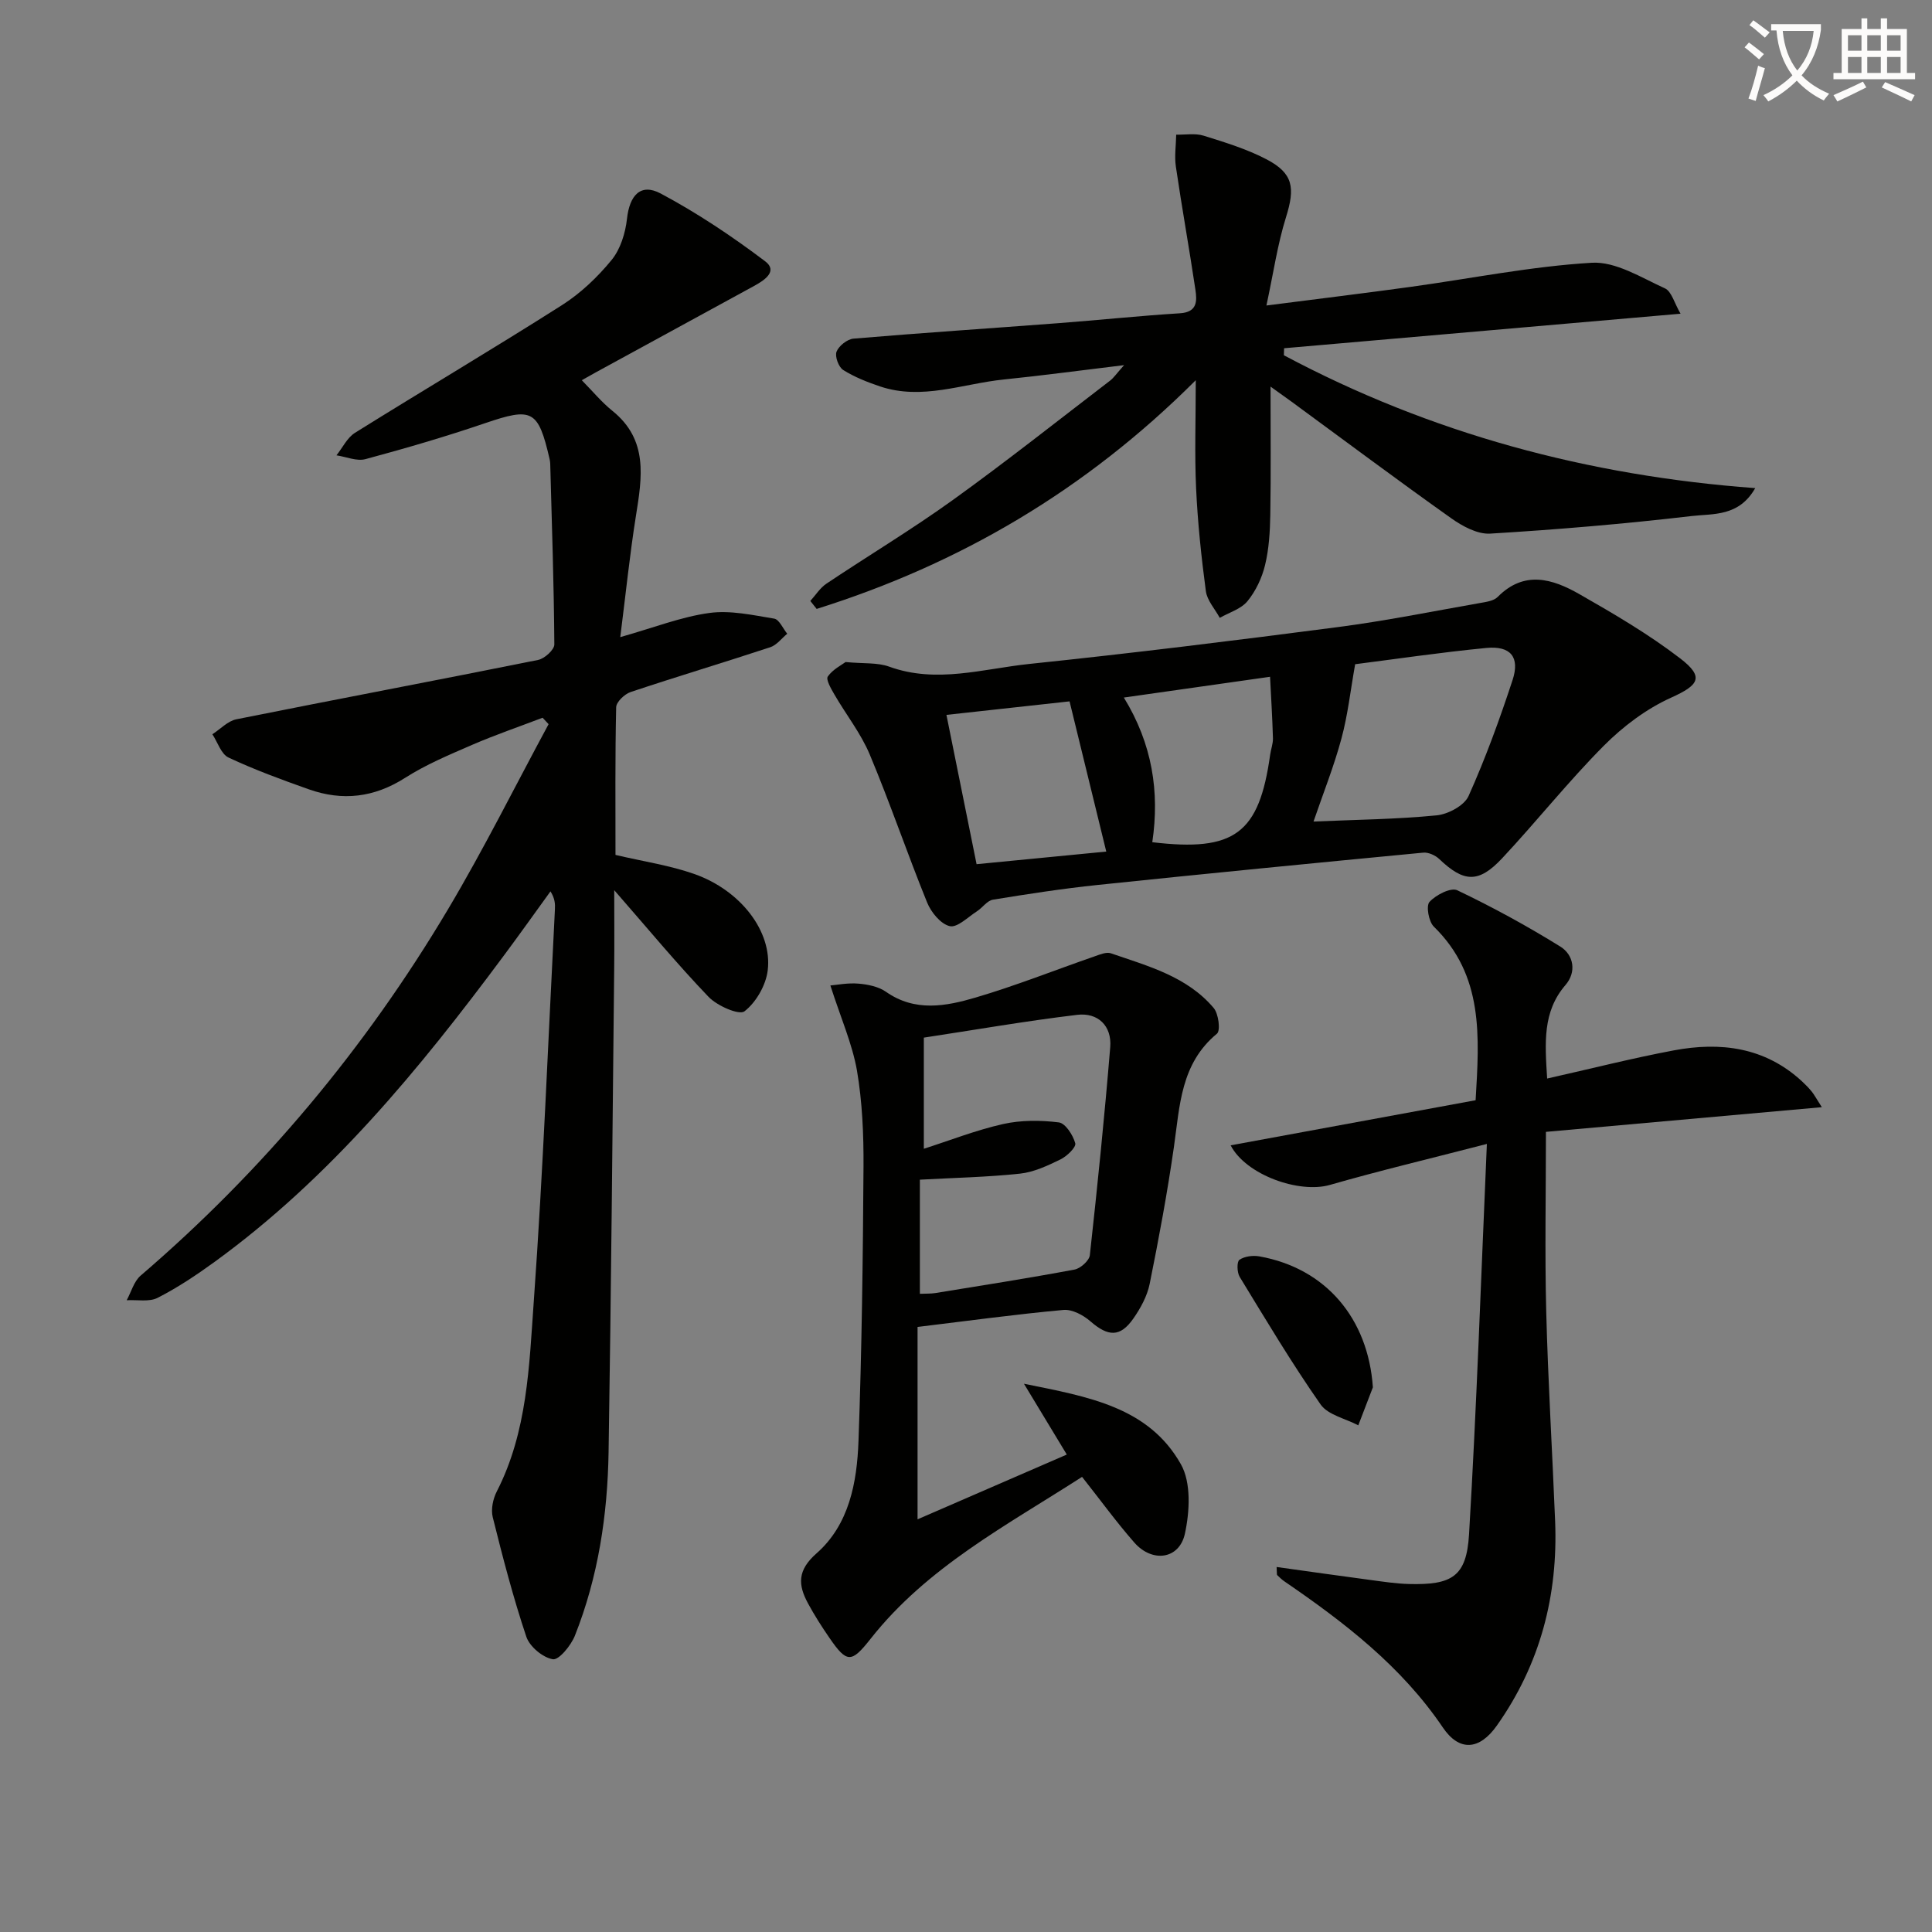 <svg enable-background="new 0 0 400 400" viewBox="0 0 400 400" xmlns="http://www.w3.org/2000/svg"><rect x="0" y="0" width="400" height="400" fill="#808080" stroke="none"/><path d="m362.1 8.8c1.1.8 2.1 1.6 3.1 2.4l-1 1.1c-1.3-1.1-2.3-2-3-2.5zm1.9 4.8c.5.2.9.4 1.4.5-.6 2.3-1.3 4.5-1.9 6.8l-1.5-.5c.8-2.1 1.4-4.3 2-6.8zm-1-9.4c1.3.9 2.4 1.8 3.4 2.5l-1 1.1c-1.4-1.2-2.4-2.1-3.2-2.6zm3.7 2.2v-1.4h10.3v1.2c-.5 3.6-1.8 6.8-4 9.4 1.5 1.6 3.4 2.8 5.7 3.8-.3.4-.7.8-1.1 1.4-2.3-1.1-4.1-2.5-5.6-4.1-1.6 1.6-3.6 3.1-5.9 4.3-.3-.5-.7-.9-1-1.3 2.4-1.1 4.4-2.5 6-4.1-1.9-2.5-3-5.6-3.3-9.3h-1.1zm8.8 0h-6.4c.3 3.3 1.3 6 3 8.2 2-2.3 3.1-5.1 3.4-8.2z" fill="#fcfbfa"/><path d="m385.3 3.8h1.3v2.2h2.8v-2.2h1.3v2.2h4.1v9.1h1.7v1.3h-16.9v-1.3h1.7v-9.1h4.1v-2.2zm.4 13.1.7 1.2c-1.8.9-3.8 1.9-6 2.9-.2-.4-.5-.8-.8-1.3 2.3-1 4.3-1.9 6.1-2.8zm-3.1-6.4h2.8v-3.2h-2.8zm0 4.6h2.8v-3.3h-2.8zm4-4.6h2.8v-3.2h-2.8zm0 4.6h2.8v-3.3h-2.8zm3.7 1.9c2.1.9 4.1 1.8 6.1 2.7l-.7 1.3c-2.2-1.1-4.2-2-6.1-2.9zm3.2-9.7h-2.8v3.2h2.8zm-2.8 7.8h2.8v-3.3h-2.8z" fill="#fcfbfa"/><g fill="#010100"><path d="m112.34 148.6c-4.87 1.86-9.82 3.55-14.6 5.62-4.73 2.05-9.55 4.07-13.86 6.82-6.41 4.09-12.96 4.85-19.94 2.38-5.62-1.99-11.24-4.05-16.63-6.58-1.53-.72-2.25-3.17-3.34-4.82 1.65-1.06 3.18-2.74 4.97-3.1 20.81-4.17 41.67-8.1 62.48-12.29 1.33-.27 3.36-2.11 3.35-3.21-.09-12.46-.51-24.92-.85-37.38-.01-.33-.06-.67-.13-.99-2.36-10.22-3.6-10.76-13.37-7.43-8.16 2.78-16.44 5.2-24.76 7.44-1.8.48-3.99-.49-6-.79 1.27-1.58 2.22-3.66 3.85-4.67 14.23-8.88 28.68-17.42 42.83-26.42 3.87-2.46 7.38-5.8 10.29-9.36 1.83-2.24 2.85-5.56 3.18-8.52.53-4.84 2.81-7.45 6.97-5.24 7.57 4.03 14.78 8.86 21.63 14.03 2.73 2.06-.17 3.96-2.28 5.11-10.94 5.97-21.87 11.94-32.81 17.91-.73.4-1.44.81-2.87 1.61 2.24 2.27 4.1 4.54 6.34 6.34 7.47 6.01 6.14 13.78 4.87 21.76s-2.09 16.02-3.24 25.09c6.98-1.97 12.61-4.2 18.43-5 4.35-.6 8.99.44 13.43 1.17 1.05.17 1.81 2.04 2.71 3.13-1.16.95-2.18 2.35-3.51 2.79-9.61 3.17-19.32 6.07-28.92 9.28-1.25.42-2.97 2.05-2.99 3.16-.23 10.3-.14 20.61-.14 30.56 5.81 1.37 11.25 2.16 16.34 3.96 9.56 3.37 16.15 11.88 15.18 19.93-.37 3.08-2.4 6.62-4.81 8.49-1.11.86-5.65-1.13-7.43-2.98-6.53-6.81-12.55-14.1-19.54-22.1 0 5.77.05 11.09-.01 16.41-.35 33.31-.63 66.61-1.16 99.92-.21 13.02-2.14 25.85-6.98 38.03-.81 2.03-3.31 5.08-4.56 4.87-2.09-.35-4.8-2.61-5.49-4.66-2.72-8.11-4.88-16.43-6.95-24.74-.41-1.62.04-3.79.83-5.33 6.35-12.38 6.71-26.01 7.66-39.32 1.94-27.04 2.98-54.14 4.38-81.22.06-1.11.01-2.22-.92-3.71-3.24 4.47-6.44 8.98-9.74 13.41-17.43 23.45-35.9 45.94-59.79 63.29-3.76 2.73-7.67 5.34-11.8 7.45-1.76.9-4.25.37-6.41.5.94-1.72 1.5-3.91 2.89-5.1 25.38-21.78 46.54-47.11 63.61-75.8 7.44-12.5 13.93-25.57 20.85-38.37-.39-.44-.81-.89-1.24-1.33z"/><path d="m363.4 101.06c-3.39 5.95-8.71 5.26-13.16 5.78-13.86 1.62-27.78 2.8-41.71 3.64-2.64.16-5.75-1.53-8.07-3.18-11.12-7.89-22.05-16.07-33.05-24.13-1.16-.85-2.34-1.68-4.36-3.13 0 9.44.1 18.01-.05 26.57-.06 3.47-.27 7.02-1.08 10.37-.64 2.66-1.92 5.38-3.64 7.48-1.33 1.63-3.78 2.34-5.74 3.46-1-1.84-2.62-3.6-2.88-5.53-.94-7.06-1.69-14.16-2.02-21.28-.33-7.09-.07-14.21-.07-22.39-22.89 22.87-48.98 38.08-78.49 47.35-.44-.55-.87-1.1-1.31-1.65 1.1-1.21 2.01-2.69 3.32-3.57 8.69-5.82 17.68-11.21 26.17-17.32 11.06-7.96 21.76-16.44 32.58-24.73.73-.56 1.26-1.37 2.89-3.2-9.26 1.12-17.07 2.17-24.91 2.97-8.51.87-16.91 4.35-25.6 1.44-2.64-.89-5.31-1.94-7.65-3.41-.95-.6-1.76-2.82-1.37-3.8.48-1.2 2.22-2.58 3.51-2.69 14.08-1.19 28.18-2.12 42.27-3.19 8.45-.64 16.87-1.53 25.32-2.06 3.61-.23 3.54-2.54 3.2-4.86-1.27-8.52-2.8-16.99-4.05-25.51-.32-2.15.03-4.4.07-6.61 1.9.04 3.93-.33 5.67.21 4.43 1.38 8.94 2.76 13.02 4.89 5.57 2.91 5.95 5.9 4.04 12-1.75 5.58-2.58 11.45-4.05 18.27 10.89-1.4 20.39-2.55 29.87-3.86 12.5-1.72 24.95-4.25 37.51-4.99 4.94-.29 10.23 3.08 15.12 5.3 1.39.63 1.95 3.06 3.24 5.25-28.02 2.44-55.05 4.8-82.08 7.15-.02.48-.03.97-.05 1.45 30.42 16.21 63.01 24.96 97.59 27.51z"/><path d="m175.07 137.07c3.76.36 6.6.07 9.02.95 9.8 3.56 19.43.44 29.04-.56 21.3-2.22 42.56-4.85 63.8-7.62 9.86-1.28 19.62-3.26 29.42-4.98 1.29-.23 2.9-.43 3.73-1.27 5.5-5.56 11.36-3.75 16.88-.6 7.17 4.09 14.37 8.31 20.9 13.32 5.09 3.9 3.84 5.55-1.87 8.13-5.12 2.31-9.94 5.94-13.93 9.95-7.38 7.42-13.91 15.67-21.07 23.32-4.88 5.21-7.95 4.97-13.01.14-.81-.77-2.24-1.42-3.31-1.32-22.48 2.15-44.95 4.34-67.41 6.69-7.26.76-14.48 1.87-21.69 3.05-1.2.2-2.15 1.66-3.3 2.4-1.86 1.19-4.07 3.44-5.63 3.08-1.87-.43-3.87-2.87-4.69-4.9-4.12-10.15-7.65-20.54-11.88-30.64-1.84-4.39-4.91-8.26-7.32-12.43-.68-1.17-1.8-3.09-1.36-3.72 1.04-1.48 2.89-2.4 3.68-2.99zm96.88 33.02c9.01-.39 17.29-.47 25.49-1.28 2.38-.23 5.72-2.02 6.61-4 3.5-7.8 6.44-15.88 9.11-24.01 1.56-4.75-.4-7.13-5.41-6.65-9.52.92-19 2.33-27.18 3.37-.97 5.44-1.52 10.52-2.84 15.39-1.54 5.73-3.76 11.28-5.78 17.18zm-50.51-24.88c-7.86.86-16.46 1.81-25.49 2.8 2.2 10.92 4.23 20.93 6.24 30.91 9.28-.9 18.27-1.78 26.85-2.61-2.45-10.04-4.91-20.08-7.6-31.1zm17.13 29.16c17.05 2.03 22.12-1.78 24.4-18.1.16-1.15.61-2.29.58-3.43-.12-4.19-.38-8.37-.6-12.72-10.65 1.51-20.19 2.87-30.27 4.3 5.89 9.59 7.43 19.51 5.89 29.95z"/><path d="m171.92 204.03c1.36-.11 3.62-.57 5.82-.38 1.94.16 4.14.61 5.69 1.69 6.02 4.22 12.41 3 18.56 1.19 8.35-2.46 16.47-5.7 24.7-8.55 1.06-.37 2.38-.93 3.31-.61 7.68 2.65 15.74 4.78 21.27 11.31 1.02 1.2 1.46 4.69.69 5.33-7.52 6.2-7.69 14.91-8.91 23.43-1.36 9.5-3.12 18.95-5.02 28.36-.51 2.52-1.87 5.02-3.36 7.16-2.75 3.95-5.24 3.8-8.93.59-1.47-1.28-3.78-2.51-5.57-2.34-9.88.9-19.71 2.25-30.2 3.52v39.83c9.9-4.3 20.18-8.76 30.9-13.41-2.63-4.35-5.4-8.92-8.87-14.66 13.36 2.7 25.8 4.8 32.5 16.68 2.14 3.8 1.82 9.78.82 14.37-1.17 5.33-6.77 6.05-10.47 1.83s-7.01-8.78-10.82-13.6c-15.7 10.1-32.11 18.7-43.81 33.56-3.94 5-4.88 5.02-8.47-.19-1.6-2.32-3.13-4.71-4.47-7.19-2.07-3.83-2.22-6.83 1.77-10.34 6.77-5.95 8.38-14.7 8.69-23.22.69-18.95.92-37.93 1.04-56.9.04-6.63-.25-13.36-1.36-19.88-.98-5.52-3.33-10.81-5.5-17.58zm18.53 63.84c1.26-.06 2.26 0 3.22-.16 9.61-1.56 19.23-3.07 28.8-4.86 1.24-.23 3.04-1.85 3.17-2.98 1.58-14.34 3.04-28.69 4.22-43.07.36-4.42-2.56-7.2-6.83-6.69-10.77 1.29-21.47 3.16-31.76 4.72v23.01c5.4-1.73 10.81-3.86 16.41-5.12 3.71-.83 7.74-.81 11.53-.34 1.37.17 2.95 2.63 3.41 4.32.22.82-1.73 2.7-3.07 3.35-2.66 1.29-5.5 2.64-8.38 2.94-6.82.73-13.69.86-20.72 1.25z"/><path d="m320.32 223.3c9.04-2.03 17.56-4.2 26.17-5.82 9.7-1.83 18.9-.69 26.56 6.37.73.68 1.44 1.39 2.06 2.16.51.63.89 1.37 2.08 3.22-19.36 1.73-37.98 3.39-57.12 5.11 0 12.67-.25 24.95.06 37.22.37 14.45 1.26 28.89 1.84 43.34.63 15.43-3.09 29.67-12.06 42.36-3.6 5.1-7.78 5.44-11.19.39-8.6-12.7-20.42-21.77-32.82-30.26-.54-.37-1.01-.84-1.48-1.29-.08-.07-.03-.29-.11-1.67 6.63.92 13.04 1.84 19.45 2.69 2.63.35 5.27.76 7.92.83 8.97.24 11.95-1.54 12.47-10.3 1.58-26.54 2.48-53.11 3.69-80.81-11.78 3.05-22.22 5.53-32.52 8.49-6.31 1.81-17.34-2.04-20.53-8.2 16.98-3.13 33.8-6.23 50.72-9.34.78-13.2 1.7-25.84-8.65-35.94-1.07-1.04-1.64-4.3-.9-5.12 1.32-1.45 4.42-3.04 5.75-2.41 7.31 3.49 14.46 7.39 21.34 11.66 2.79 1.73 3.38 5.27 1.08 7.94-4.78 5.54-4.27 11.92-3.81 19.38z"/><path d="m284.24 287.23c-1.01 2.62-2.01 5.24-3.02 7.87-2.66-1.41-6.28-2.14-7.81-4.33-5.97-8.54-11.32-17.51-16.75-26.41-.56-.92-.61-3.14-.05-3.53 1.06-.73 2.8-.95 4.14-.71 13.78 2.47 22.52 12.88 23.49 27.11z"/></g></svg>
